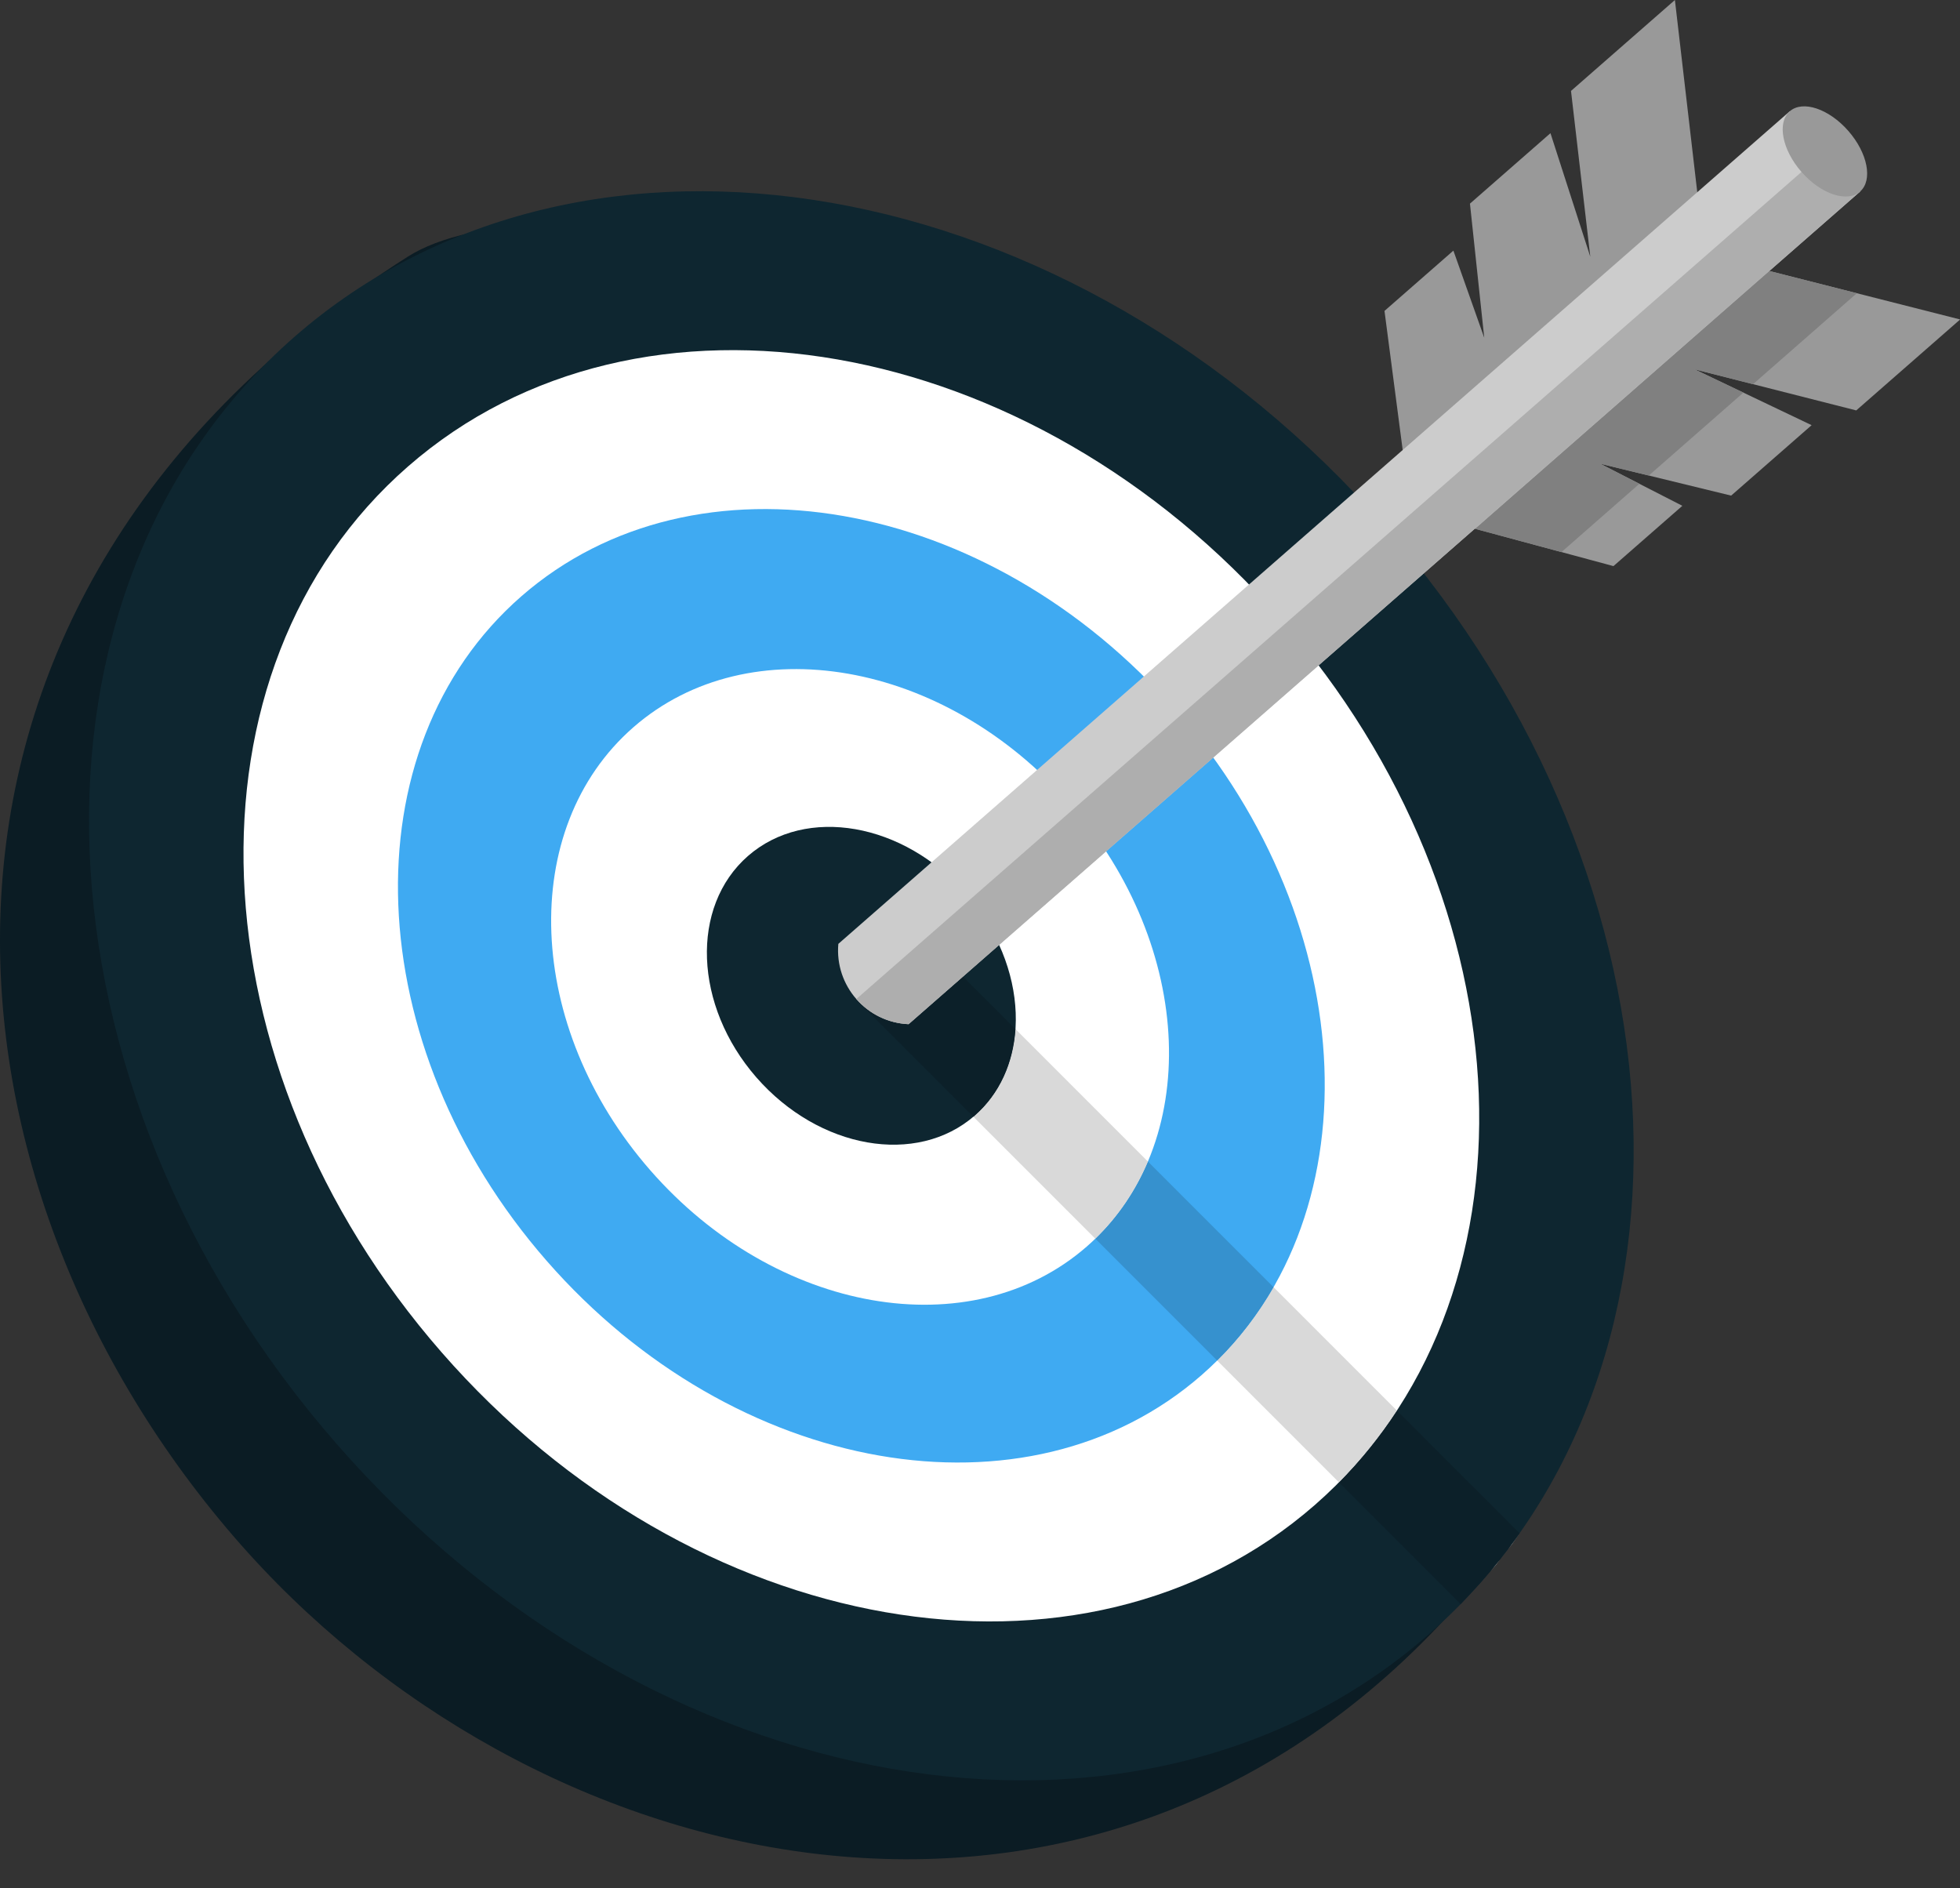<?xml version="1.0" encoding="UTF-8"?><svg xmlns="http://www.w3.org/2000/svg" xmlns:xlink="http://www.w3.org/1999/xlink" height="377.7" preserveAspectRatio="xMidYMid meet" version="1.0" viewBox="0.0 0.0 392.1 377.7" width="392.1" zoomAndPan="magnify"><rect x="0.0" y="0.0" width="392.1" height="377.7" fill="#333333" stroke="none"/><defs><clipPath id="a"><path d="M 0 44 L 321 44 L 321 371.922 L 0 371.922 Z M 0 44"/></clipPath><clipPath id="b"><path d="M 291 53 L 392.129 53 L 392.129 114 L 291 114 Z M 291 53"/></clipPath></defs><g><g clip-path="url(#a)"><path d="M 261.57 118.09 C 325.133 190.879 342.215 267.695 287.93 325.086 C 215.387 401.77 105.965 376.02 46.738 307.34 C -16.371 234.152 -25.422 119.25 81.602 51.328 C 106.738 35.375 198.008 45.301 261.57 118.09" fill="#0b1c24"/></g><g><path d="M 277.273 105.539 C 339.891 177.25 343.66 276.414 285.695 327.035 C 227.73 377.652 129.977 360.559 67.355 288.852 C 4.738 217.141 0.965 117.977 58.934 67.355 C 116.898 16.738 214.652 33.832 277.273 105.539" fill="#0e2630"/></g><g><path d="M 256.281 123.871 C 306.375 181.238 309.395 260.57 263.02 301.066 C 216.645 341.562 138.441 327.887 88.348 270.52 C 38.254 213.152 35.234 133.82 81.609 93.324 C 127.98 52.828 206.184 66.508 256.281 123.871" fill="#fff"/></g><g><path d="M 235.289 142.203 C 272.859 185.227 275.121 244.727 240.344 275.098 C 205.562 305.473 146.91 295.215 109.34 252.188 C 71.77 209.164 69.504 149.664 104.285 119.293 C 139.066 88.922 197.719 99.18 235.289 142.203" fill="#3faaf2"/></g><g><path d="M 214.043 160.758 C 239.09 189.441 240.598 229.105 217.41 249.355 C 194.223 269.602 155.121 262.766 130.074 234.082 C 105.027 205.398 103.52 165.73 126.707 145.484 C 149.891 125.234 188.992 132.074 214.043 160.758" fill="#fff"/></g><g><path d="M 193.305 178.863 C 205.828 193.207 206.586 213.039 194.988 223.164 C 183.398 233.289 163.848 229.867 151.32 215.527 C 138.801 201.184 138.043 181.352 149.637 171.227 C 161.23 161.105 180.781 164.523 193.305 178.863" fill="#0e2630"/></g><g clip-path="url(#b)"><path d="M 392.129 63.906 L 371.344 82.098 L 338.98 73.871 L 362.418 85.051 L 346.316 99.141 L 320.094 92.75 L 336.559 101.18 L 322.773 113.242 L 291.98 104.941 L 352.938 53.949 L 392.129 63.906" fill="#999"/></g><g><path d="M 335.066 0 L 339.652 39.414 L 280.801 91.48 L 276.969 62.195 L 290.754 50.133 L 296.926 67.57 L 294.066 40.734 L 310.172 26.641 L 318.141 51.355 L 314.281 18.188 L 335.066 0" fill="#999"/></g><g><path d="M 298.133 314.34 C 298.785 313.562 299.426 312.777 300.055 311.984 L 299.332 312.953 L 298.133 314.34 M 301.672 309.898 C 302.465 308.848 303.242 307.785 304 306.707 L 302.488 308.875 L 301.672 309.898" fill="#d9d9d9"/></g><g><path d="M 292.215 320.879 L 267.859 296.523 C 272.238 292.098 276.105 287.289 279.453 282.164 L 304 306.707 C 303.242 307.785 302.465 308.848 301.672 309.898 L 300.777 311.012 L 300.055 311.984 C 299.426 312.777 298.785 313.562 298.133 314.34 L 296.207 316.57 L 292.215 320.879" fill="#0c2029"/></g><g><path d="M 267.859 296.523 L 243.5 272.164 C 247.953 267.754 251.711 262.82 254.777 257.484 L 279.453 282.164 C 276.105 287.289 272.238 292.098 267.859 296.523" fill="#d9d9d9"/></g><g><path d="M 243.5 272.164 L 219.121 247.785 C 223.699 243.359 227.203 238.121 229.641 232.352 L 254.777 257.484 C 251.711 262.82 247.953 267.754 243.5 272.164" fill="#3691ce"/></g><g><path d="M 219.121 247.785 L 194.727 223.391 C 194.816 223.316 194.902 223.238 194.988 223.164 C 199.992 218.797 202.695 212.617 203.148 205.855 L 229.641 232.352 C 227.203 238.121 223.699 243.359 219.121 247.785" fill="#d9d9d9"/></g><g><path d="M 194.727 223.391 L 171.141 199.805 L 171.215 199.738 C 172.574 201.32 174.262 202.613 176.188 203.512 C 177.887 204.305 179.77 204.785 181.766 204.875 L 192.645 195.355 L 203.148 205.855 C 202.695 212.617 199.992 218.797 194.988 223.164 C 194.902 223.238 194.816 223.316 194.727 223.391" fill="#0c2029"/></g><g><path d="M 372.105 38.324 L 181.766 204.875 C 173.359 204.5 166.965 197.191 167.711 188.809 L 358.047 22.258 L 372.105 38.324" fill="#ccc"/></g><g><path d="M 372.105 38.324 L 365.078 30.293 L 372.105 38.324" fill="#d9d9d9"/></g><g><path d="M 181.766 204.875 C 179.77 204.785 177.887 204.305 176.188 203.512 C 177.887 204.305 179.77 204.785 181.766 204.875 L 192.645 195.355 L 181.766 204.875" fill="#0a1b23"/></g><g><path d="M 181.766 204.875 C 179.77 204.785 177.887 204.305 176.188 203.512 C 174.305 202.637 172.648 201.379 171.309 199.844 L 365.078 30.293 L 372.105 38.324 L 353.957 54.207 L 295.031 105.766 L 192.645 195.355 L 181.766 204.875" fill="#aeaeae"/></g><g><path d="M 369.762 26.191 C 373.645 30.629 374.695 36.059 372.105 38.324 C 369.52 40.59 364.273 38.828 360.391 34.395 C 356.508 29.957 355.461 24.523 358.047 22.258 C 360.637 19.996 365.883 21.754 369.762 26.191" fill="#999"/></g><g><path d="M 371.461 58.656 L 353.977 54.211 L 295.121 105.789 L 312.371 110.438 L 327.961 96.777 L 320.094 92.75 L 329.844 95.125 L 348.77 78.539 L 338.98 73.871 L 350.699 76.848 L 371.461 58.656" fill="#808080"/></g></g></svg>